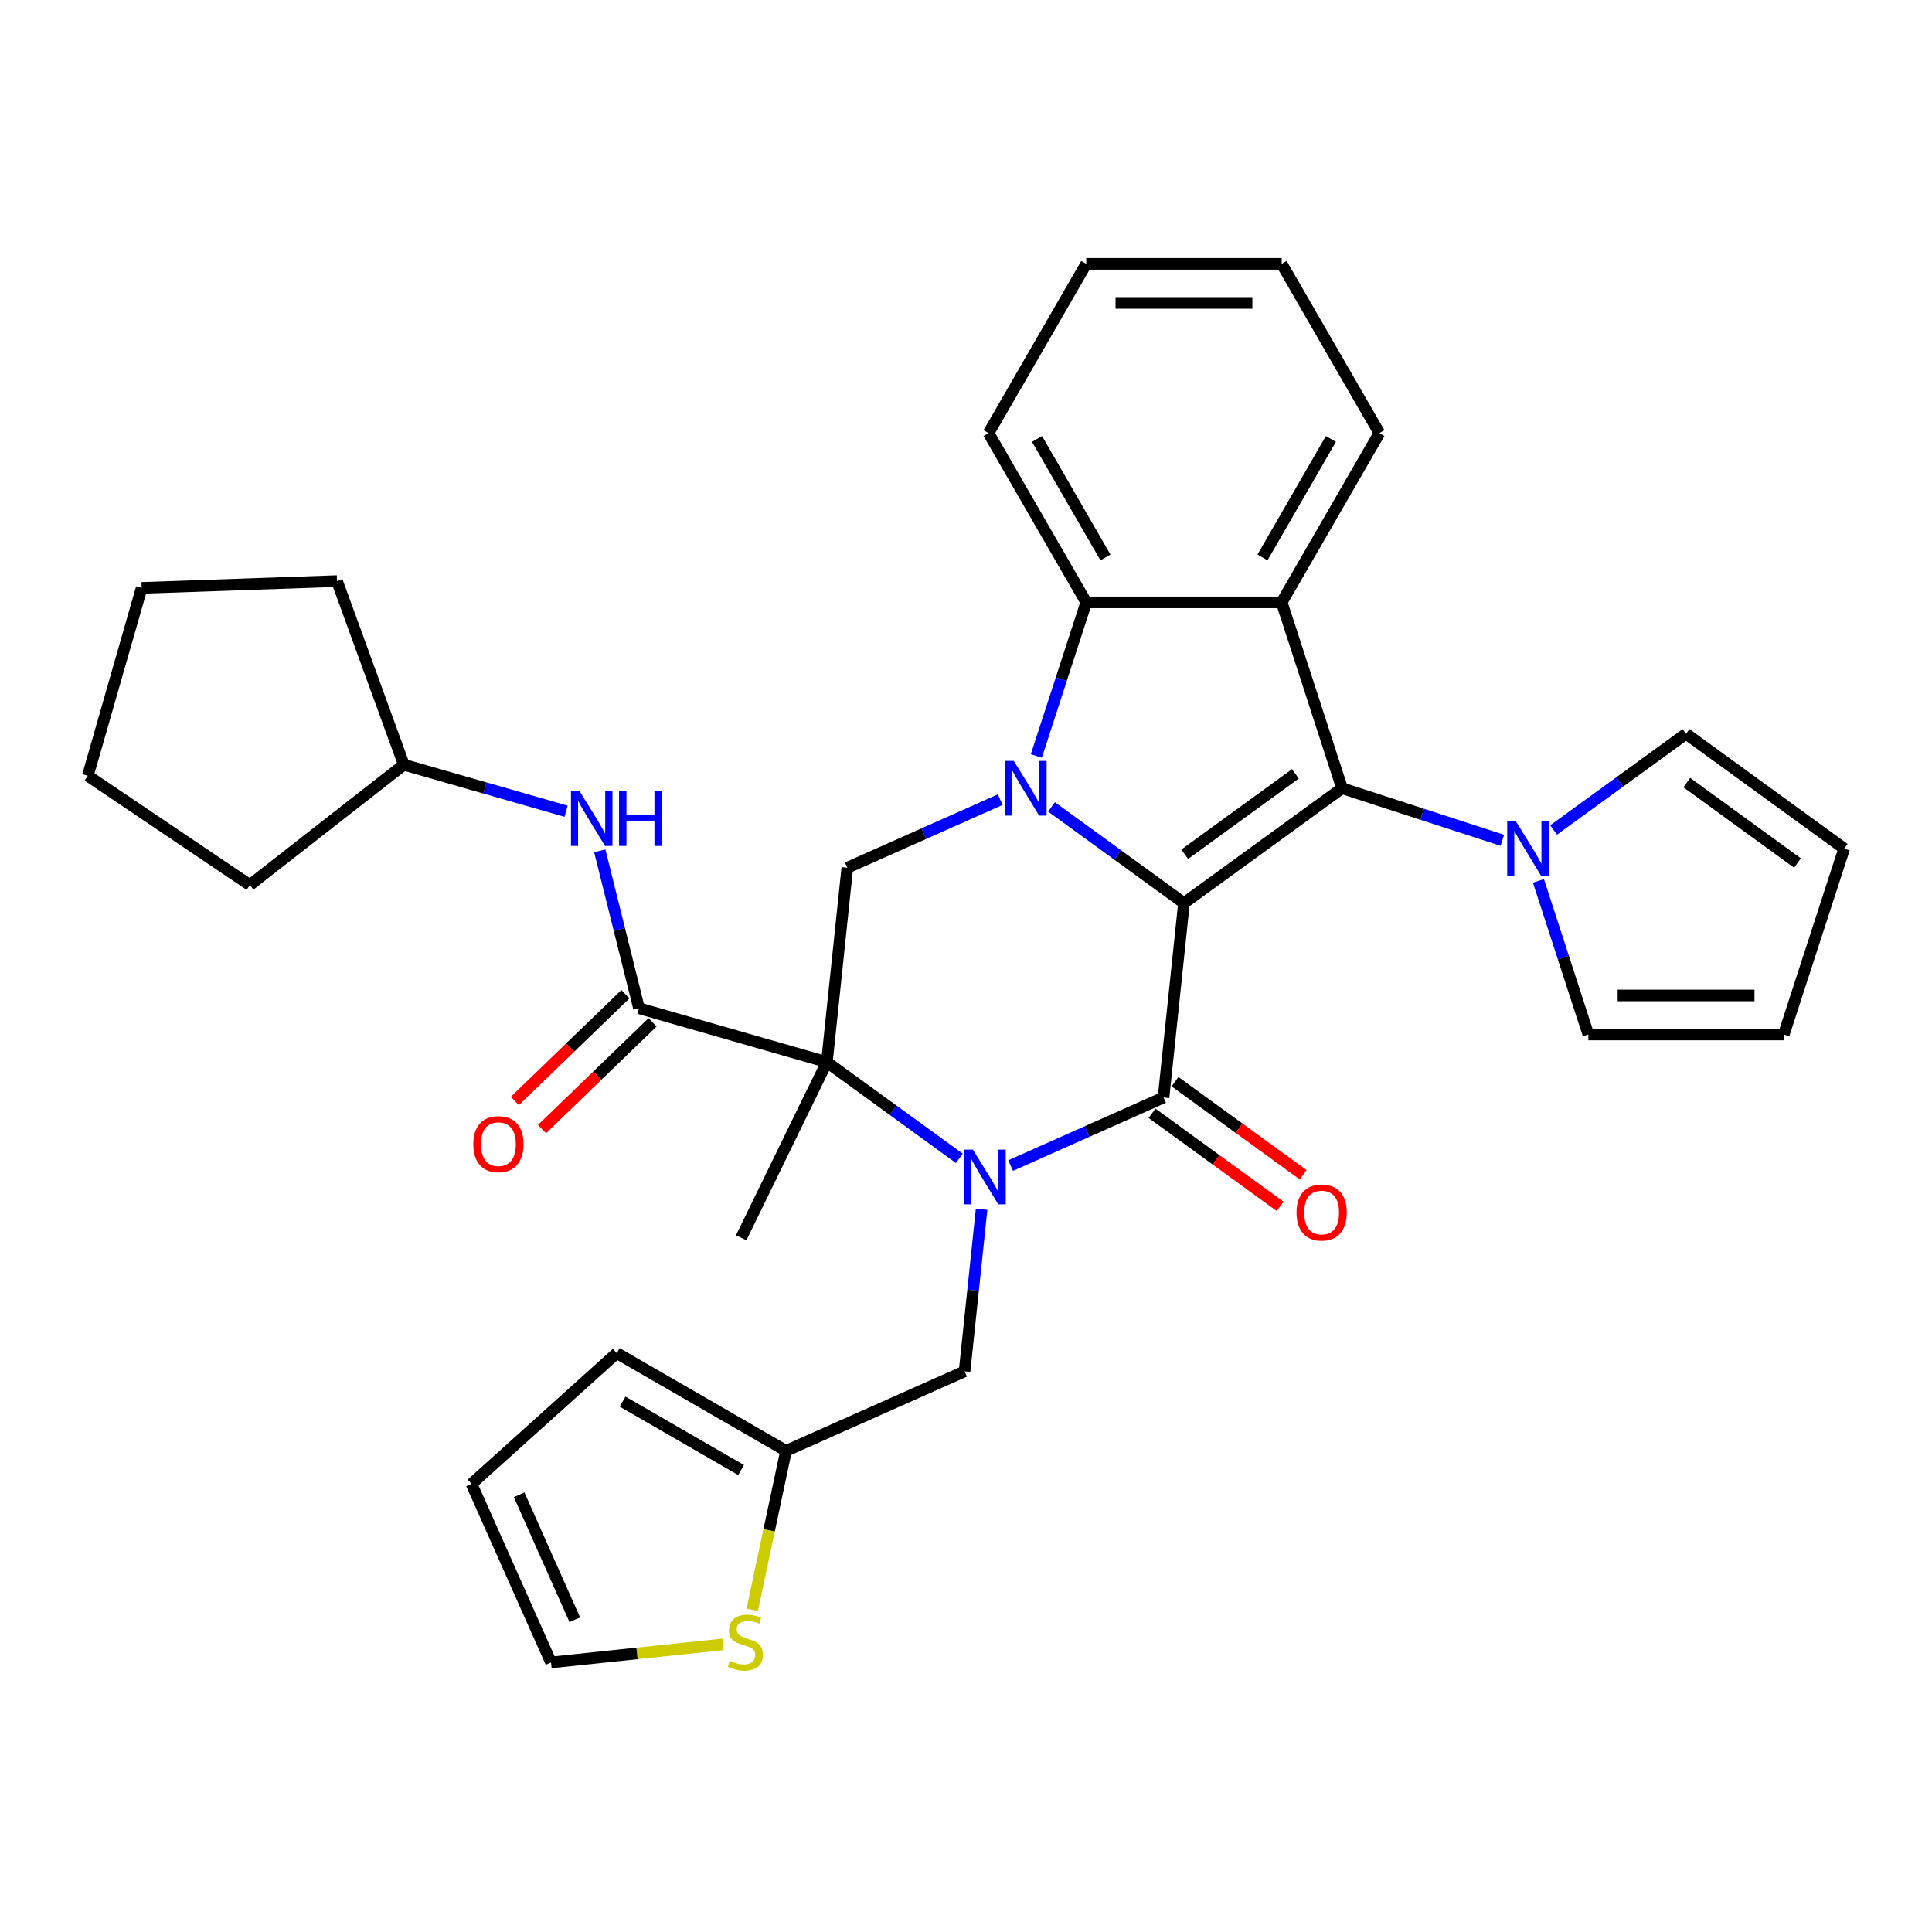 <?xml version='1.0' encoding='iso-8859-1'?>
<svg version='1.1' baseProfile='full'
              xmlns='http://www.w3.org/2000/svg'
                      xmlns:rdkit='http://www.rdkit.org/xml'
                      xmlns:xlink='http://www.w3.org/1999/xlink'
                  xml:space='preserve'
width='1000px' height='1000px' viewBox='0 0 1000 1000'>
<!-- END OF HEADER -->
<rect style='opacity:1.0;fill:#FFFFFF;stroke:none' width='1000' height='1000' x='0' y='0'> </rect>
<path class='bond-0' d='M 612.817,467.452 L 578.532,442.542' style='fill:none;fill-rule:evenodd;stroke:#000000;stroke-width:6px;stroke-linecap:butt;stroke-linejoin:miter;stroke-opacity:1' />
<path class='bond-0' d='M 578.532,442.542 L 544.246,417.632' style='fill:none;fill-rule:evenodd;stroke:#0000FF;stroke-width:6px;stroke-linecap:butt;stroke-linejoin:miter;stroke-opacity:1' />
<path class='bond-2' d='M 612.817,467.452 L 602.243,568.058' style='fill:none;fill-rule:evenodd;stroke:#000000;stroke-width:6px;stroke-linecap:butt;stroke-linejoin:miter;stroke-opacity:1' />
<path class='bond-4' d='M 612.817,467.452 L 694.657,407.992' style='fill:none;fill-rule:evenodd;stroke:#000000;stroke-width:6px;stroke-linecap:butt;stroke-linejoin:miter;stroke-opacity:1' />
<path class='bond-4' d='M 613.201,442.165 L 670.489,400.543' style='fill:none;fill-rule:evenodd;stroke:#000000;stroke-width:6px;stroke-linecap:butt;stroke-linejoin:miter;stroke-opacity:1' />
<path class='bond-6' d='M 536.4,391.303 L 549.319,351.543' style='fill:none;fill-rule:evenodd;stroke:#0000FF;stroke-width:6px;stroke-linecap:butt;stroke-linejoin:miter;stroke-opacity:1' />
<path class='bond-6' d='M 549.319,351.543 L 562.237,311.783' style='fill:none;fill-rule:evenodd;stroke:#000000;stroke-width:6px;stroke-linecap:butt;stroke-linejoin:miter;stroke-opacity:1' />
<path class='bond-8' d='M 517.708,413.9 L 478.136,431.519' style='fill:none;fill-rule:evenodd;stroke:#0000FF;stroke-width:6px;stroke-linecap:butt;stroke-linejoin:miter;stroke-opacity:1' />
<path class='bond-8' d='M 478.136,431.519 L 438.563,449.137' style='fill:none;fill-rule:evenodd;stroke:#000000;stroke-width:6px;stroke-linecap:butt;stroke-linejoin:miter;stroke-opacity:1' />
<path class='bond-1' d='M 523.098,603.295 L 562.671,585.676' style='fill:none;fill-rule:evenodd;stroke:#0000FF;stroke-width:6px;stroke-linecap:butt;stroke-linejoin:miter;stroke-opacity:1' />
<path class='bond-1' d='M 562.671,585.676 L 602.243,568.058' style='fill:none;fill-rule:evenodd;stroke:#000000;stroke-width:6px;stroke-linecap:butt;stroke-linejoin:miter;stroke-opacity:1' />
<path class='bond-3' d='M 496.56,599.563 L 462.275,574.653' style='fill:none;fill-rule:evenodd;stroke:#0000FF;stroke-width:6px;stroke-linecap:butt;stroke-linejoin:miter;stroke-opacity:1' />
<path class='bond-3' d='M 462.275,574.653 L 427.989,549.743' style='fill:none;fill-rule:evenodd;stroke:#000000;stroke-width:6px;stroke-linecap:butt;stroke-linejoin:miter;stroke-opacity:1' />
<path class='bond-10' d='M 508.075,625.892 L 503.665,667.85' style='fill:none;fill-rule:evenodd;stroke:#0000FF;stroke-width:6px;stroke-linecap:butt;stroke-linejoin:miter;stroke-opacity:1' />
<path class='bond-10' d='M 503.665,667.85 L 499.255,709.809' style='fill:none;fill-rule:evenodd;stroke:#000000;stroke-width:6px;stroke-linecap:butt;stroke-linejoin:miter;stroke-opacity:1' />
<path class='bond-13' d='M 596.297,576.242 L 629.453,600.331' style='fill:none;fill-rule:evenodd;stroke:#000000;stroke-width:6px;stroke-linecap:butt;stroke-linejoin:miter;stroke-opacity:1' />
<path class='bond-13' d='M 629.453,600.331 L 662.608,624.419' style='fill:none;fill-rule:evenodd;stroke:#FF0000;stroke-width:6px;stroke-linecap:butt;stroke-linejoin:miter;stroke-opacity:1' />
<path class='bond-13' d='M 608.189,559.874 L 641.345,583.963' style='fill:none;fill-rule:evenodd;stroke:#000000;stroke-width:6px;stroke-linecap:butt;stroke-linejoin:miter;stroke-opacity:1' />
<path class='bond-13' d='M 641.345,583.963 L 674.5,608.051' style='fill:none;fill-rule:evenodd;stroke:#FF0000;stroke-width:6px;stroke-linecap:butt;stroke-linejoin:miter;stroke-opacity:1' />
<path class='bond-7' d='M 427.989,549.743 L 330.748,521.859' style='fill:none;fill-rule:evenodd;stroke:#000000;stroke-width:6px;stroke-linecap:butt;stroke-linejoin:miter;stroke-opacity:1' />
<path class='bond-23' d='M 427.989,549.743 L 383.644,640.665' style='fill:none;fill-rule:evenodd;stroke:#000000;stroke-width:6px;stroke-linecap:butt;stroke-linejoin:miter;stroke-opacity:1' />
<path class='bond-33' d='M 427.989,549.743 L 438.563,449.137' style='fill:none;fill-rule:evenodd;stroke:#000000;stroke-width:6px;stroke-linecap:butt;stroke-linejoin:miter;stroke-opacity:1' />
<path class='bond-5' d='M 694.657,407.992 L 663.397,311.783' style='fill:none;fill-rule:evenodd;stroke:#000000;stroke-width:6px;stroke-linecap:butt;stroke-linejoin:miter;stroke-opacity:1' />
<path class='bond-9' d='M 694.657,407.992 L 736.127,421.466' style='fill:none;fill-rule:evenodd;stroke:#000000;stroke-width:6px;stroke-linecap:butt;stroke-linejoin:miter;stroke-opacity:1' />
<path class='bond-9' d='M 736.127,421.466 L 777.597,434.941' style='fill:none;fill-rule:evenodd;stroke:#0000FF;stroke-width:6px;stroke-linecap:butt;stroke-linejoin:miter;stroke-opacity:1' />
<path class='bond-24' d='M 663.397,311.783 L 713.977,224.177' style='fill:none;fill-rule:evenodd;stroke:#000000;stroke-width:6px;stroke-linecap:butt;stroke-linejoin:miter;stroke-opacity:1' />
<path class='bond-24' d='M 653.463,288.526 L 688.869,227.202' style='fill:none;fill-rule:evenodd;stroke:#000000;stroke-width:6px;stroke-linecap:butt;stroke-linejoin:miter;stroke-opacity:1' />
<path class='bond-34' d='M 663.397,311.783 L 562.237,311.783' style='fill:none;fill-rule:evenodd;stroke:#000000;stroke-width:6px;stroke-linecap:butt;stroke-linejoin:miter;stroke-opacity:1' />
<path class='bond-26' d='M 562.237,311.783 L 511.657,224.177' style='fill:none;fill-rule:evenodd;stroke:#000000;stroke-width:6px;stroke-linecap:butt;stroke-linejoin:miter;stroke-opacity:1' />
<path class='bond-26' d='M 572.172,288.526 L 536.766,227.202' style='fill:none;fill-rule:evenodd;stroke:#000000;stroke-width:6px;stroke-linecap:butt;stroke-linejoin:miter;stroke-opacity:1' />
<path class='bond-11' d='M 330.748,521.859 L 320.592,481.127' style='fill:none;fill-rule:evenodd;stroke:#000000;stroke-width:6px;stroke-linecap:butt;stroke-linejoin:miter;stroke-opacity:1' />
<path class='bond-11' d='M 320.592,481.127 L 310.437,440.394' style='fill:none;fill-rule:evenodd;stroke:#0000FF;stroke-width:6px;stroke-linecap:butt;stroke-linejoin:miter;stroke-opacity:1' />
<path class='bond-17' d='M 323.721,514.583 L 295.102,542.22' style='fill:none;fill-rule:evenodd;stroke:#000000;stroke-width:6px;stroke-linecap:butt;stroke-linejoin:miter;stroke-opacity:1' />
<path class='bond-17' d='M 295.102,542.22 L 266.482,569.858' style='fill:none;fill-rule:evenodd;stroke:#FF0000;stroke-width:6px;stroke-linecap:butt;stroke-linejoin:miter;stroke-opacity:1' />
<path class='bond-17' d='M 337.775,529.136 L 309.156,556.774' style='fill:none;fill-rule:evenodd;stroke:#000000;stroke-width:6px;stroke-linecap:butt;stroke-linejoin:miter;stroke-opacity:1' />
<path class='bond-17' d='M 309.156,556.774 L 280.536,584.412' style='fill:none;fill-rule:evenodd;stroke:#FF0000;stroke-width:6px;stroke-linecap:butt;stroke-linejoin:miter;stroke-opacity:1' />
<path class='bond-15' d='M 804.135,429.612 L 838.42,404.702' style='fill:none;fill-rule:evenodd;stroke:#0000FF;stroke-width:6px;stroke-linecap:butt;stroke-linejoin:miter;stroke-opacity:1' />
<path class='bond-15' d='M 838.42,404.702 L 872.706,379.792' style='fill:none;fill-rule:evenodd;stroke:#000000;stroke-width:6px;stroke-linecap:butt;stroke-linejoin:miter;stroke-opacity:1' />
<path class='bond-16' d='M 796.288,455.941 L 809.207,495.701' style='fill:none;fill-rule:evenodd;stroke:#0000FF;stroke-width:6px;stroke-linecap:butt;stroke-linejoin:miter;stroke-opacity:1' />
<path class='bond-16' d='M 809.207,495.701 L 822.126,535.461' style='fill:none;fill-rule:evenodd;stroke:#000000;stroke-width:6px;stroke-linecap:butt;stroke-linejoin:miter;stroke-opacity:1' />
<path class='bond-12' d='M 499.255,709.809 L 406.841,750.954' style='fill:none;fill-rule:evenodd;stroke:#000000;stroke-width:6px;stroke-linecap:butt;stroke-linejoin:miter;stroke-opacity:1' />
<path class='bond-25' d='M 293.007,419.9 L 251.021,407.861' style='fill:none;fill-rule:evenodd;stroke:#0000FF;stroke-width:6px;stroke-linecap:butt;stroke-linejoin:miter;stroke-opacity:1' />
<path class='bond-25' d='M 251.021,407.861 L 209.035,395.821' style='fill:none;fill-rule:evenodd;stroke:#000000;stroke-width:6px;stroke-linecap:butt;stroke-linejoin:miter;stroke-opacity:1' />
<path class='bond-14' d='M 406.841,750.954 L 398.094,792.104' style='fill:none;fill-rule:evenodd;stroke:#000000;stroke-width:6px;stroke-linecap:butt;stroke-linejoin:miter;stroke-opacity:1' />
<path class='bond-14' d='M 398.094,792.104 L 389.348,833.254' style='fill:none;fill-rule:evenodd;stroke:#CCCC00;stroke-width:6px;stroke-linecap:butt;stroke-linejoin:miter;stroke-opacity:1' />
<path class='bond-19' d='M 406.841,750.954 L 319.234,700.374' style='fill:none;fill-rule:evenodd;stroke:#000000;stroke-width:6px;stroke-linecap:butt;stroke-linejoin:miter;stroke-opacity:1' />
<path class='bond-19' d='M 383.584,760.888 L 322.259,725.482' style='fill:none;fill-rule:evenodd;stroke:#000000;stroke-width:6px;stroke-linecap:butt;stroke-linejoin:miter;stroke-opacity:1' />
<path class='bond-18' d='M 374.2,851.123 L 329.702,855.8' style='fill:none;fill-rule:evenodd;stroke:#CCCC00;stroke-width:6px;stroke-linecap:butt;stroke-linejoin:miter;stroke-opacity:1' />
<path class='bond-18' d='M 329.702,855.8 L 285.203,860.477' style='fill:none;fill-rule:evenodd;stroke:#000000;stroke-width:6px;stroke-linecap:butt;stroke-linejoin:miter;stroke-opacity:1' />
<path class='bond-20' d='M 872.706,379.792 L 954.545,439.252' style='fill:none;fill-rule:evenodd;stroke:#000000;stroke-width:6px;stroke-linecap:butt;stroke-linejoin:miter;stroke-opacity:1' />
<path class='bond-20' d='M 873.09,405.079 L 930.377,446.701' style='fill:none;fill-rule:evenodd;stroke:#000000;stroke-width:6px;stroke-linecap:butt;stroke-linejoin:miter;stroke-opacity:1' />
<path class='bond-21' d='M 822.126,535.461 L 923.285,535.461' style='fill:none;fill-rule:evenodd;stroke:#000000;stroke-width:6px;stroke-linecap:butt;stroke-linejoin:miter;stroke-opacity:1' />
<path class='bond-21' d='M 837.3,515.229 L 908.111,515.229' style='fill:none;fill-rule:evenodd;stroke:#000000;stroke-width:6px;stroke-linecap:butt;stroke-linejoin:miter;stroke-opacity:1' />
<path class='bond-37' d='M 285.203,860.477 L 244.058,768.063' style='fill:none;fill-rule:evenodd;stroke:#000000;stroke-width:6px;stroke-linecap:butt;stroke-linejoin:miter;stroke-opacity:1' />
<path class='bond-37' d='M 297.514,838.386 L 268.713,773.696' style='fill:none;fill-rule:evenodd;stroke:#000000;stroke-width:6px;stroke-linecap:butt;stroke-linejoin:miter;stroke-opacity:1' />
<path class='bond-22' d='M 319.234,700.374 L 244.058,768.063' style='fill:none;fill-rule:evenodd;stroke:#000000;stroke-width:6px;stroke-linecap:butt;stroke-linejoin:miter;stroke-opacity:1' />
<path class='bond-35' d='M 954.545,439.252 L 923.285,535.461' style='fill:none;fill-rule:evenodd;stroke:#000000;stroke-width:6px;stroke-linecap:butt;stroke-linejoin:miter;stroke-opacity:1' />
<path class='bond-29' d='M 713.977,224.177 L 663.397,136.57' style='fill:none;fill-rule:evenodd;stroke:#000000;stroke-width:6px;stroke-linecap:butt;stroke-linejoin:miter;stroke-opacity:1' />
<path class='bond-27' d='M 209.035,395.821 L 129.32,458.101' style='fill:none;fill-rule:evenodd;stroke:#000000;stroke-width:6px;stroke-linecap:butt;stroke-linejoin:miter;stroke-opacity:1' />
<path class='bond-28' d='M 209.035,395.821 L 174.436,300.762' style='fill:none;fill-rule:evenodd;stroke:#000000;stroke-width:6px;stroke-linecap:butt;stroke-linejoin:miter;stroke-opacity:1' />
<path class='bond-30' d='M 511.657,224.177 L 562.237,136.57' style='fill:none;fill-rule:evenodd;stroke:#000000;stroke-width:6px;stroke-linecap:butt;stroke-linejoin:miter;stroke-opacity:1' />
<path class='bond-32' d='M 129.32,458.101 L 45.455,401.534' style='fill:none;fill-rule:evenodd;stroke:#000000;stroke-width:6px;stroke-linecap:butt;stroke-linejoin:miter;stroke-opacity:1' />
<path class='bond-31' d='M 174.436,300.762 L 73.338,304.293' style='fill:none;fill-rule:evenodd;stroke:#000000;stroke-width:6px;stroke-linecap:butt;stroke-linejoin:miter;stroke-opacity:1' />
<path class='bond-36' d='M 663.397,136.57 L 562.237,136.57' style='fill:none;fill-rule:evenodd;stroke:#000000;stroke-width:6px;stroke-linecap:butt;stroke-linejoin:miter;stroke-opacity:1' />
<path class='bond-36' d='M 648.223,156.802 L 577.411,156.802' style='fill:none;fill-rule:evenodd;stroke:#000000;stroke-width:6px;stroke-linecap:butt;stroke-linejoin:miter;stroke-opacity:1' />
<path class='bond-38' d='M 73.338,304.293 L 45.455,401.534' style='fill:none;fill-rule:evenodd;stroke:#000000;stroke-width:6px;stroke-linecap:butt;stroke-linejoin:miter;stroke-opacity:1' />
<path  class='atom-1' d='M 524.717 393.832
L 533.997 408.832
Q 534.917 410.312, 536.397 412.992
Q 537.877 415.672, 537.957 415.832
L 537.957 393.832
L 541.717 393.832
L 541.717 422.152
L 537.837 422.152
L 527.877 405.752
Q 526.717 403.832, 525.477 401.632
Q 524.277 399.432, 523.917 398.752
L 523.917 422.152
L 520.237 422.152
L 520.237 393.832
L 524.717 393.832
' fill='#0000FF'/>
<path  class='atom-2' d='M 503.569 595.043
L 512.849 610.043
Q 513.769 611.523, 515.249 614.203
Q 516.729 616.883, 516.809 617.043
L 516.809 595.043
L 520.569 595.043
L 520.569 623.363
L 516.689 623.363
L 506.729 606.963
Q 505.569 605.043, 504.329 602.843
Q 503.129 600.643, 502.769 599.963
L 502.769 623.363
L 499.089 623.363
L 499.089 595.043
L 503.569 595.043
' fill='#0000FF'/>
<path  class='atom-10' d='M 784.606 425.092
L 793.886 440.092
Q 794.806 441.572, 796.286 444.252
Q 797.766 446.932, 797.846 447.092
L 797.846 425.092
L 801.606 425.092
L 801.606 453.412
L 797.726 453.412
L 787.766 437.012
Q 786.606 435.092, 785.366 432.892
Q 784.166 430.692, 783.806 430.012
L 783.806 453.412
L 780.126 453.412
L 780.126 425.092
L 784.606 425.092
' fill='#0000FF'/>
<path  class='atom-12' d='M 300.016 409.545
L 309.296 424.545
Q 310.216 426.025, 311.696 428.705
Q 313.176 431.385, 313.256 431.545
L 313.256 409.545
L 317.016 409.545
L 317.016 437.865
L 313.136 437.865
L 303.176 421.465
Q 302.016 419.545, 300.776 417.345
Q 299.576 415.145, 299.216 414.465
L 299.216 437.865
L 295.536 437.865
L 295.536 409.545
L 300.016 409.545
' fill='#0000FF'/>
<path  class='atom-12' d='M 320.416 409.545
L 324.256 409.545
L 324.256 421.585
L 338.736 421.585
L 338.736 409.545
L 342.576 409.545
L 342.576 437.865
L 338.736 437.865
L 338.736 424.785
L 324.256 424.785
L 324.256 437.865
L 320.416 437.865
L 320.416 409.545
' fill='#0000FF'/>
<path  class='atom-14' d='M 671.083 627.598
Q 671.083 620.798, 674.443 616.998
Q 677.803 613.198, 684.083 613.198
Q 690.363 613.198, 693.723 616.998
Q 697.083 620.798, 697.083 627.598
Q 697.083 634.478, 693.683 638.398
Q 690.283 642.278, 684.083 642.278
Q 677.843 642.278, 674.443 638.398
Q 671.083 634.518, 671.083 627.598
M 684.083 639.078
Q 688.403 639.078, 690.723 636.198
Q 693.083 633.278, 693.083 627.598
Q 693.083 622.038, 690.723 619.238
Q 688.403 616.398, 684.083 616.398
Q 679.763 616.398, 677.403 619.198
Q 675.083 621.998, 675.083 627.598
Q 675.083 633.318, 677.403 636.198
Q 679.763 639.078, 684.083 639.078
' fill='#FF0000'/>
<path  class='atom-15' d='M 377.809 859.623
Q 378.129 859.743, 379.449 860.303
Q 380.769 860.863, 382.209 861.223
Q 383.689 861.543, 385.129 861.543
Q 387.809 861.543, 389.369 860.263
Q 390.929 858.943, 390.929 856.663
Q 390.929 855.103, 390.129 854.143
Q 389.369 853.183, 388.169 852.663
Q 386.969 852.143, 384.969 851.543
Q 382.449 850.783, 380.929 850.063
Q 379.449 849.343, 378.369 847.823
Q 377.329 846.303, 377.329 843.743
Q 377.329 840.183, 379.729 837.983
Q 382.169 835.783, 386.969 835.783
Q 390.249 835.783, 393.969 837.343
L 393.049 840.423
Q 389.649 839.023, 387.089 839.023
Q 384.329 839.023, 382.809 840.183
Q 381.289 841.303, 381.329 843.263
Q 381.329 844.783, 382.089 845.703
Q 382.889 846.623, 384.009 847.143
Q 385.169 847.663, 387.089 848.263
Q 389.649 849.063, 391.169 849.863
Q 392.689 850.663, 393.769 852.303
Q 394.889 853.903, 394.889 856.663
Q 394.889 860.583, 392.249 862.703
Q 389.649 864.783, 385.289 864.783
Q 382.769 864.783, 380.849 864.223
Q 378.969 863.703, 376.729 862.783
L 377.809 859.623
' fill='#CCCC00'/>
<path  class='atom-18' d='M 244.98 592.211
Q 244.98 585.411, 248.34 581.611
Q 251.7 577.811, 257.98 577.811
Q 264.26 577.811, 267.62 581.611
Q 270.98 585.411, 270.98 592.211
Q 270.98 599.091, 267.58 603.011
Q 264.18 606.891, 257.98 606.891
Q 251.74 606.891, 248.34 603.011
Q 244.98 599.131, 244.98 592.211
M 257.98 603.691
Q 262.3 603.691, 264.62 600.811
Q 266.98 597.891, 266.98 592.211
Q 266.98 586.651, 264.62 583.851
Q 262.3 581.011, 257.98 581.011
Q 253.66 581.011, 251.3 583.811
Q 248.98 586.611, 248.98 592.211
Q 248.98 597.931, 251.3 600.811
Q 253.66 603.691, 257.98 603.691
' fill='#FF0000'/>
</svg>
